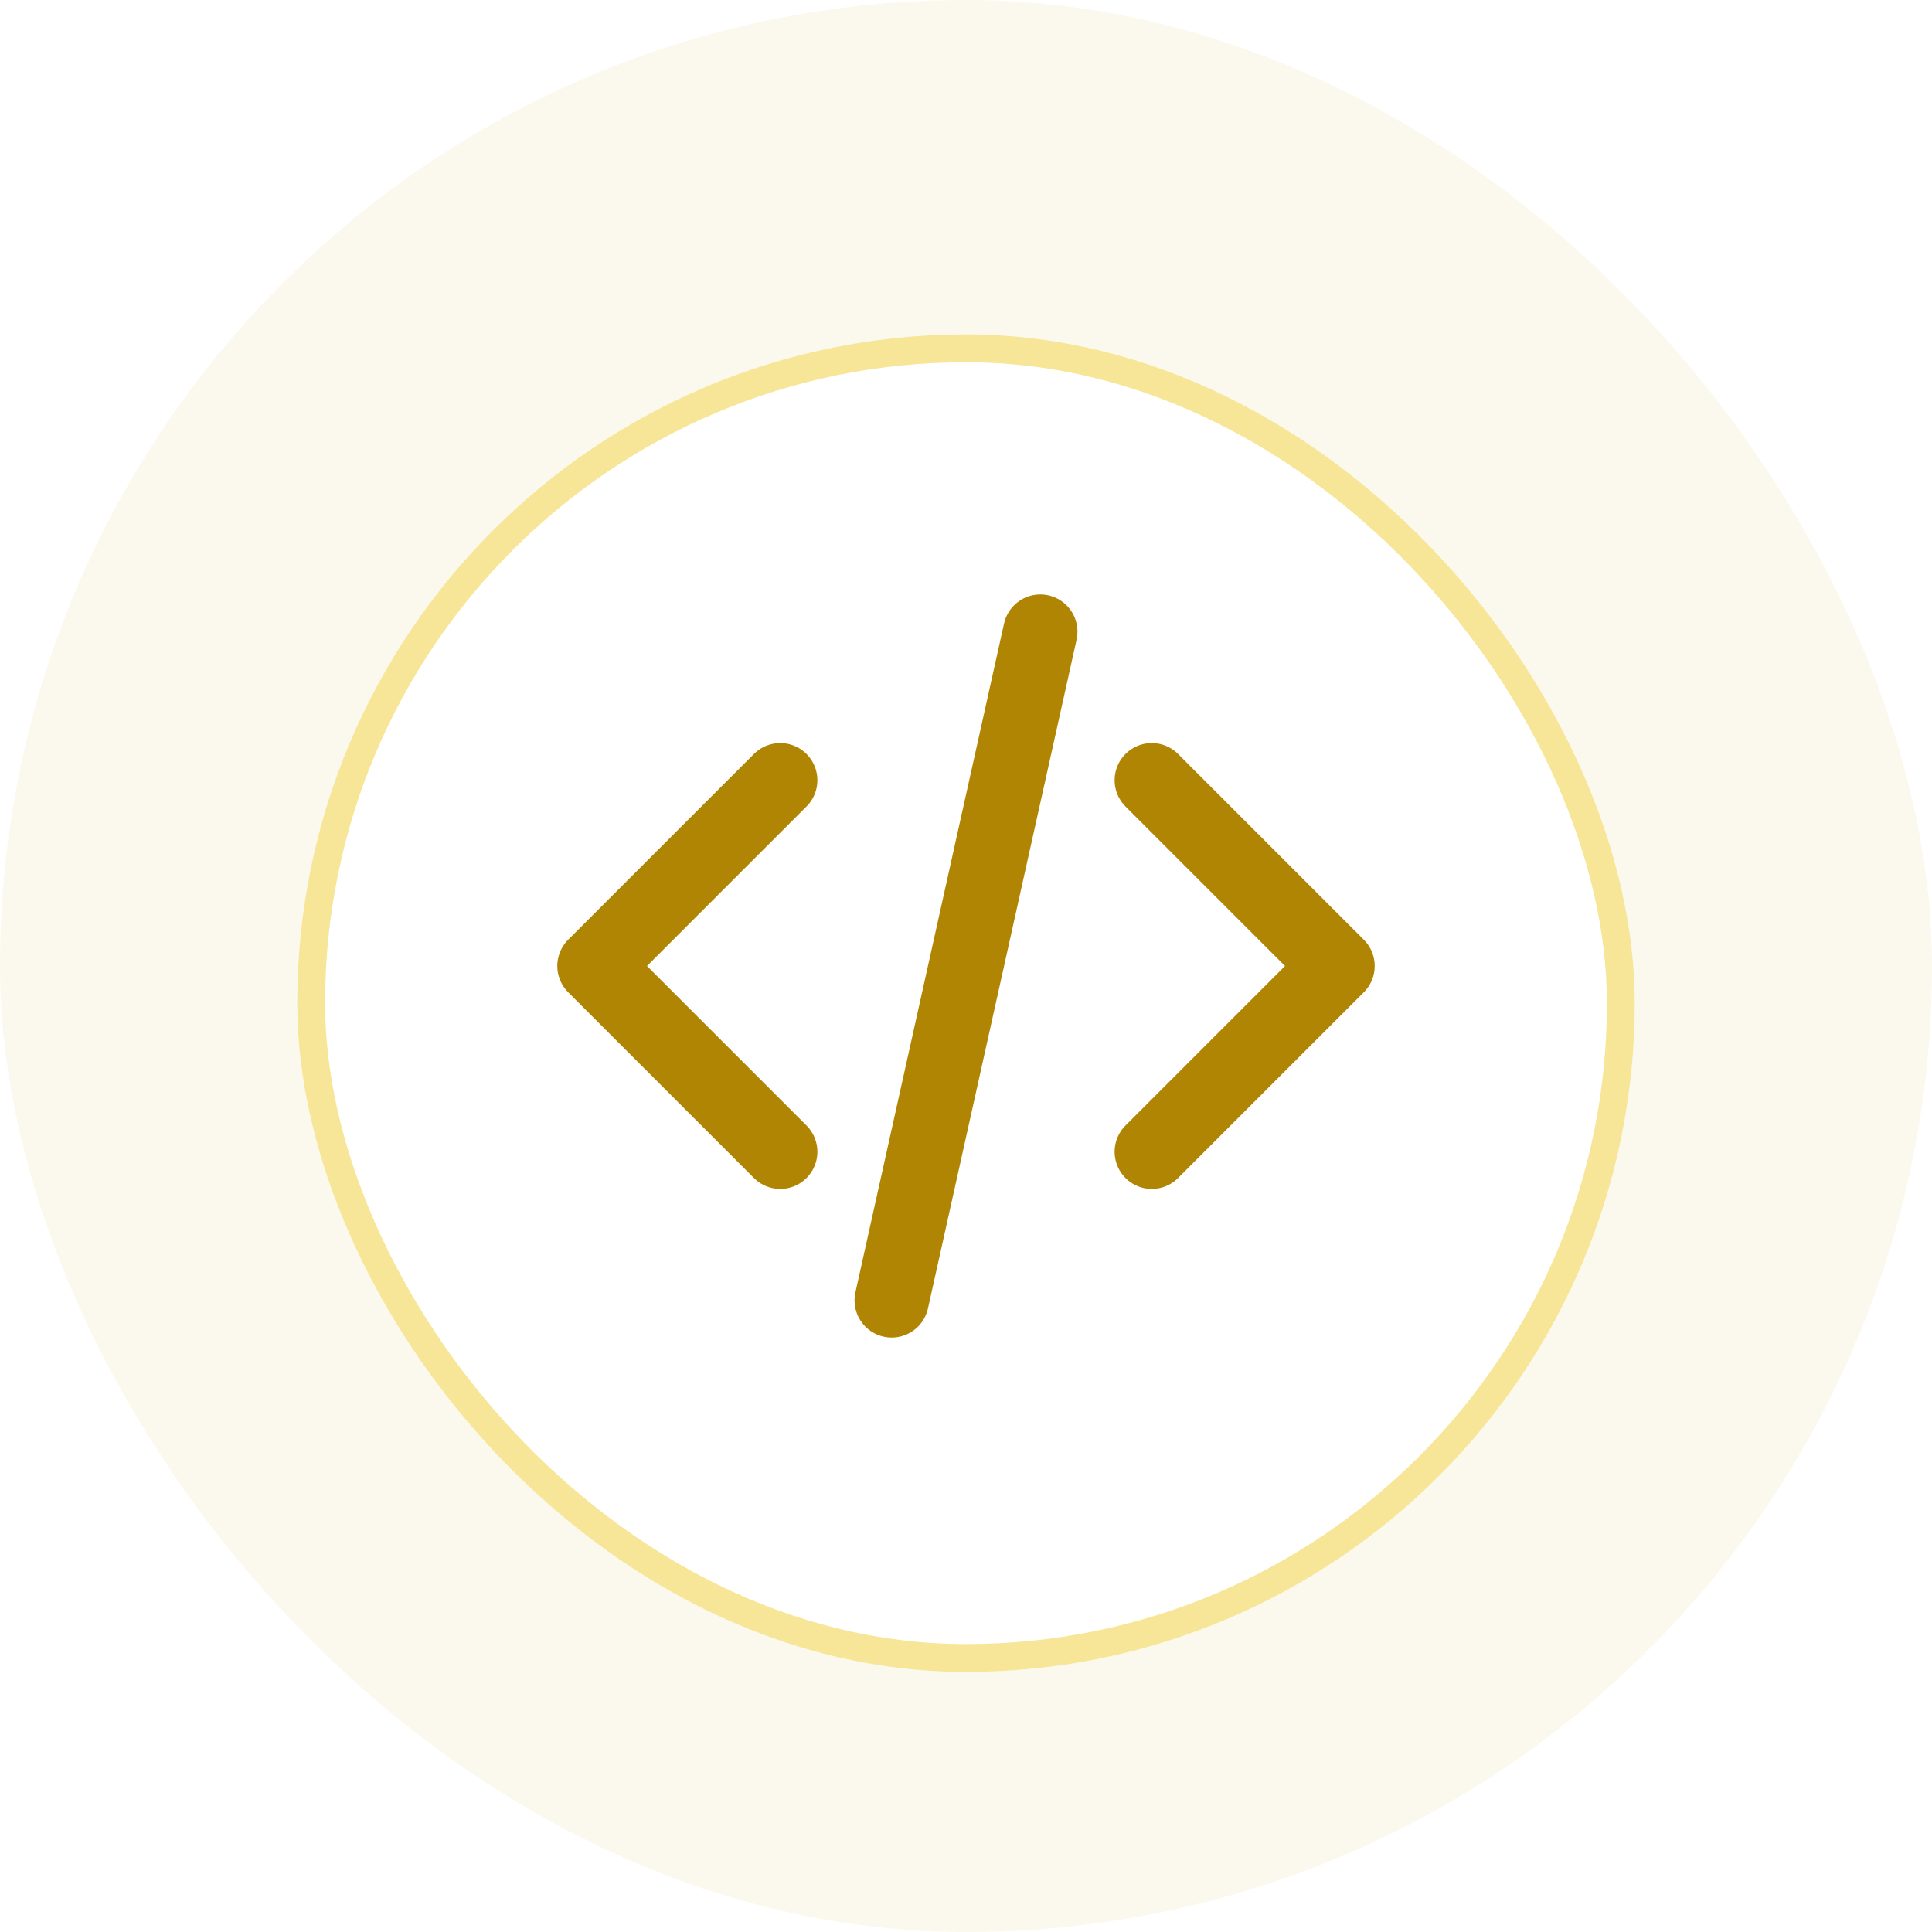 <svg width="52" height="52" viewBox="0 0 52 52" fill="none" xmlns="http://www.w3.org/2000/svg">
<rect width="52" height="52" rx="26" fill="#FBF8EE"/>
<g filter="url(#filter0_d_2685_9141)">
<rect x="8" y="8" width="36" height="36" rx="18" fill="white"/>
<rect x="8.375" y="8.375" width="35.25" height="35.25" rx="17.625" stroke="#F7E697" stroke-width="0.75"/>
</g>
<path d="M31 31L36 26L31 21M21 21L16 26L21 31M28 17L24 35" stroke="#B08503" stroke-width="2" stroke-linecap="round" stroke-linejoin="round"/>
<defs>
<filter id="filter0_d_2685_9141" x="5" y="6" width="42" height="42" filterUnits="userSpaceOnUse" color-interpolation-filters="sRGB">
<feFlood flood-opacity="0" result="BackgroundImageFix"/>
<feColorMatrix in="SourceAlpha" type="matrix" values="0 0 0 0 0 0 0 0 0 0 0 0 0 0 0 0 0 0 127 0" result="hardAlpha"/>
<feOffset dy="1"/>
<feGaussianBlur stdDeviation="1.5"/>
<feComposite in2="hardAlpha" operator="out"/>
<feColorMatrix type="matrix" values="0 0 0 0 0.763 0 0 0 0 0.399 0 0 0 0 0.057 0 0 0 0.25 0"/>
<feBlend mode="normal" in2="BackgroundImageFix" result="effect1_dropShadow_2685_9141"/>
<feBlend mode="normal" in="SourceGraphic" in2="effect1_dropShadow_2685_9141" result="shape"/>
</filter>
</defs>
</svg>
